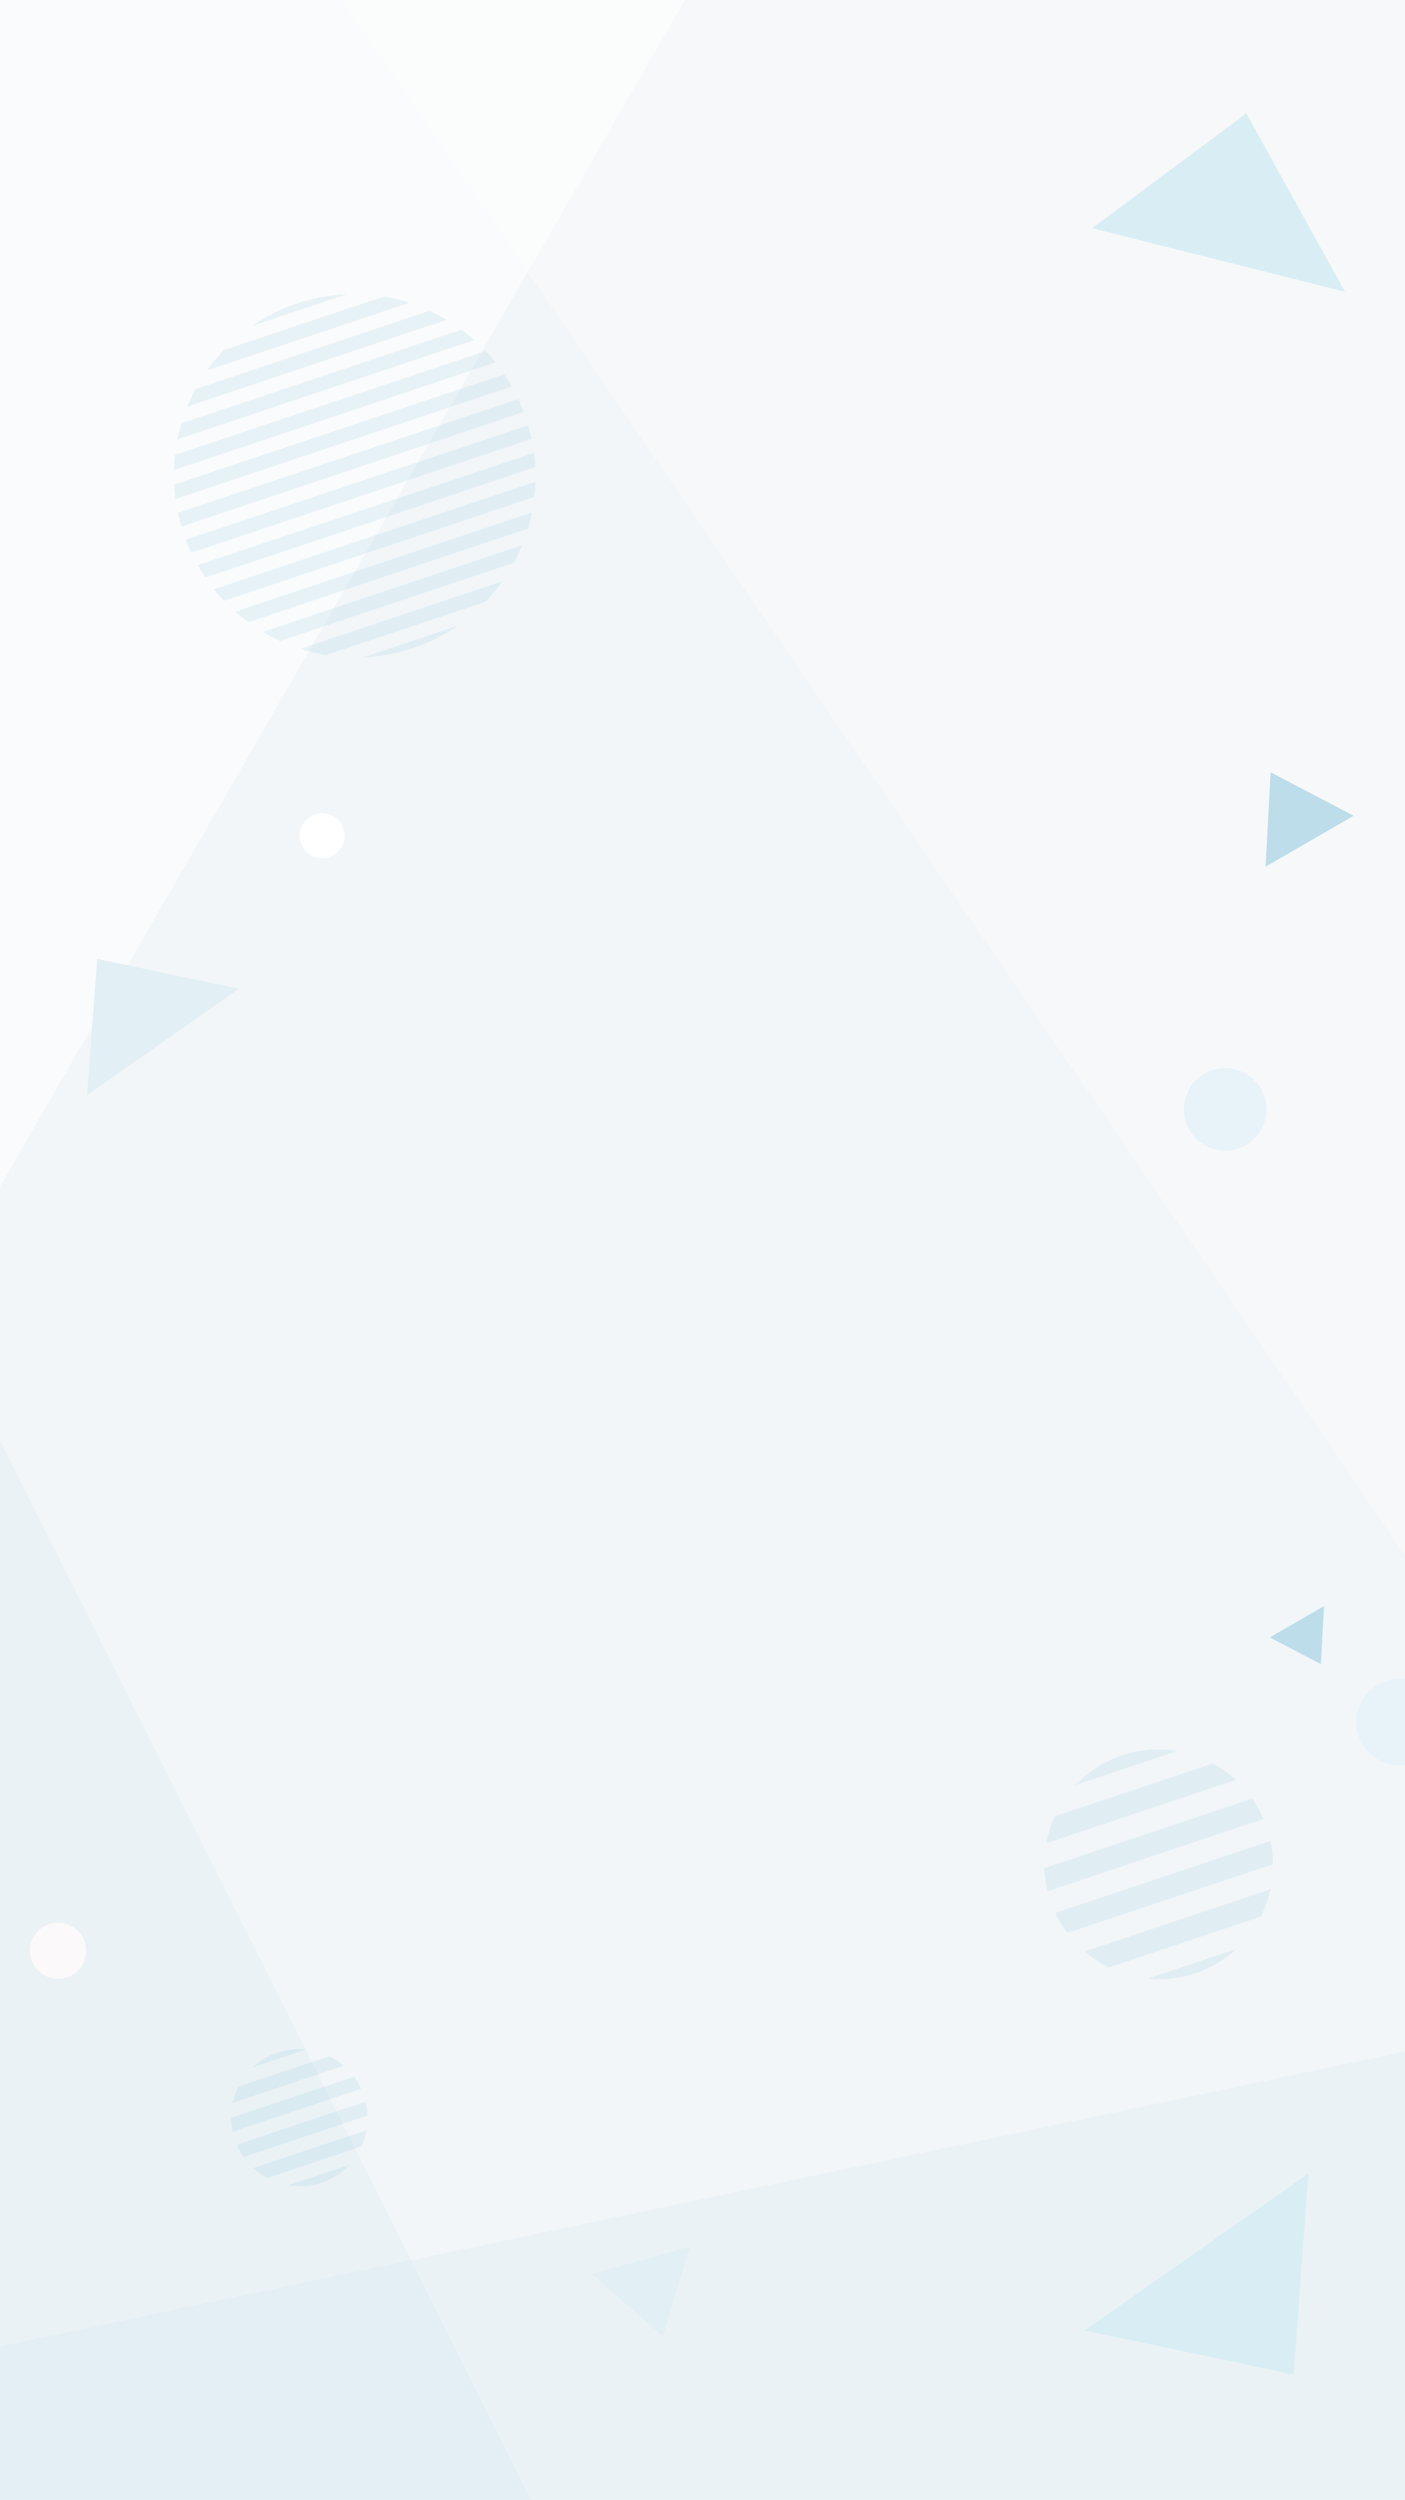 <svg xmlns="http://www.w3.org/2000/svg" width="375" height="667" fill="none" viewBox="0 0 375 667">
  <path fill="#F2F6F9" d="M0 0h375v667H0z"/>
  <path fill="#F9F9F9" fill-opacity=".8" d="M375 414.963V0H91.236L375 414.963Z"/>
  <path fill="#fff" fill-opacity=".5" d="M182.804 0H0v316.627L182.804 0Z"/>
  <path fill="#3FA3C5" d="M141.724 667H0V384.309L141.724 667Z" opacity=".05"/>
  <path fill="#3FA3C5" d="M375 547.365V667H0v-40.904l375-78.731Z" opacity=".04"/>
  <path fill="#3FA3C5" d="M55.288 98.838a48.144 48.144 0 0 1 4.43-5.413L102.41 79.15c2.31.388 4.583.943 6.8 1.657l-53.922 18.03Zm-5.261 9.628a48.555 48.555 0 0 1 2.196-4.665l62.425-20.874a48.599 48.599 0 0 1 4.564 2.405l-69.185 23.134Zm-2.638 8.75a48.625 48.625 0 0 1 1.068-4.287l74.698-24.978c1.185.873 2.332 1.8 3.437 2.781l-79.203 26.484Zm-.933 8.181a48.48 48.48 0 0 1 .283-4.025l82.877-27.712a48.41 48.41 0 0 1 2.65 3.044l-85.81 28.693Zm.403 7.735a48.437 48.437 0 0 1-.354-3.812l88.086-29.455a48.572 48.572 0 0 1 2.015 3.257l-89.747 30.01Zm1.559 7.348a49.163 49.163 0 0 1-.916-3.624l90.835-30.374a49.208 49.208 0 0 1 1.451 3.445l-91.37 30.553Zm2.639 6.986a49.218 49.218 0 0 1-1.452-3.445l91.37-30.553c.354 1.206.659 2.415.916 3.625l-90.834 30.373Zm3.745 6.617a48.53 48.53 0 0 1-2.014-3.257l89.746-30.01c.169 1.273.286 2.545.354 3.813l-88.086 29.454Zm4.976 6.205a48.504 48.504 0 0 1-2.65-3.044l85.808-28.693a48.48 48.48 0 0 1-.282 4.025l-82.876 27.712Zm6.462 5.709a48.423 48.423 0 0 1-3.438-2.781l79.201-26.484a48.384 48.384 0 0 1-1.068 4.288l-74.696 24.977Zm8.508 5.024a48.743 48.743 0 0 1-4.565-2.404l69.181-23.133a48.476 48.476 0 0 1-2.196 4.665l-62.42 20.872Zm12.239 3.776a48.142 48.142 0 0 1-6.802-1.656l53.918-18.03a48.101 48.101 0 0 1-4.432 5.414l-42.684 14.272Zm35.122-7.806a47.937 47.937 0 0 1-11.996 5.977 47.961 47.961 0 0 1-13.191 2.446l25.187-8.423ZM92.477 78.533l-25.199 8.426a47.94 47.94 0 0 1 12.002-5.98 47.965 47.965 0 0 1 13.197-2.446Zm186.771 413.296a30.728 30.728 0 0 1 2.251-7.195l42.232-14.122a30.816 30.816 0 0 1 6.133 4.392l-50.616 16.925Zm.386 12.77a30.673 30.673 0 0 1-.86-6.155l55.454-18.543a30.703 30.703 0 0 1 3.023 5.432l-57.617 19.266Zm5.232 11.148a30.731 30.731 0 0 1-3.204-5.371l57.45-19.211a30.7 30.7 0 0 1 .679 6.216l-54.925 18.366Zm11.056 9.201a30.82 30.82 0 0 1-6.469-4.279l49.641-16.6c-.552 2.544-1.425 5-2.587 7.308l-40.585 13.571Zm34.12-4.953a30.2 30.2 0 0 1-11.02 6.535 30.234 30.234 0 0 1-12.745 1.412l23.765-7.947Zm-15.771-52.775-27.203 9.096a30.19 30.19 0 0 1 12.455-7.96 30.214 30.214 0 0 1 14.748-1.136Z" opacity=".1"/>
  <circle cx="327" cy="296" r="11" fill="#E8F2F9"/>
  <path fill="#E8F2F9" d="M375 448.097v22.806c-.491.064-.992.097-1.5.097-6.351 0-11.5-5.149-11.5-11.5s5.149-11.5 11.5-11.5c.508 0 1.009.033 1.5.097Z"/>
  <path fill="#FBF9F9" d="M23 520.5a7.5 7.5 0 1 1-15 0 7.5 7.5 0 0 1 15 0Z"/>
  <circle cx="86" cy="223" r="6" fill="#fff"/>
  <path fill="#E2EFF4" d="m176.943 623.382 7.207-23.954-26.15 7.341 18.943 16.613Z"/>
  <path fill="#BCDDE9" d="m352.556 444.013-13.637-7.114 14.46-8.356-.823 15.47Z"/>
  <path fill="#E2EFF4" d="m23.256 292.189 2.69-36.328 37.793 7.961-40.483 28.367Z"/>
  <path fill="#D8EEF4" d="m291.48 60.88 41.172-30.612L359 77.858 291.48 60.88Z"/>
  <path fill="#3FA3C5" d="M97.838 568.396a18.344 18.344 0 0 1-1.343 4.294l-25.204 8.428a18.363 18.363 0 0 1-3.66-2.621l30.207-10.101Zm-.23-7.621c.3 1.224.467 2.454.513 3.674l-33.095 11.066a18.326 18.326 0 0 1-1.804-3.242l34.386-11.498Zm-3.123-6.653a18.314 18.314 0 0 1 1.912 3.205l-34.286 11.465a18.287 18.287 0 0 1-.405-3.709l32.78-10.961Zm-6.598-5.491a18.33 18.33 0 0 1 3.86 2.554l-29.625 9.906c.33-1.518.85-2.984 1.544-4.361l24.22-8.099Zm-20.364 2.956a18.015 18.015 0 0 1 6.578-3.9 18.04 18.04 0 0 1 7.606-.843l-14.184 4.743Zm9.413 31.496 16.235-5.429a18.01 18.01 0 0 1-7.433 4.751 18.032 18.032 0 0 1-8.802.678Z" opacity=".1"/>
  <path fill="#BCDDE9" d="m339.134 206.08 22.179 11.57-23.517 13.59 1.338-25.16Z"/>
  <path fill="#D8EEF4" d="m349.253 579.911-3.972 53.653-55.817-11.758 59.789-41.895Z"/>
</svg>
